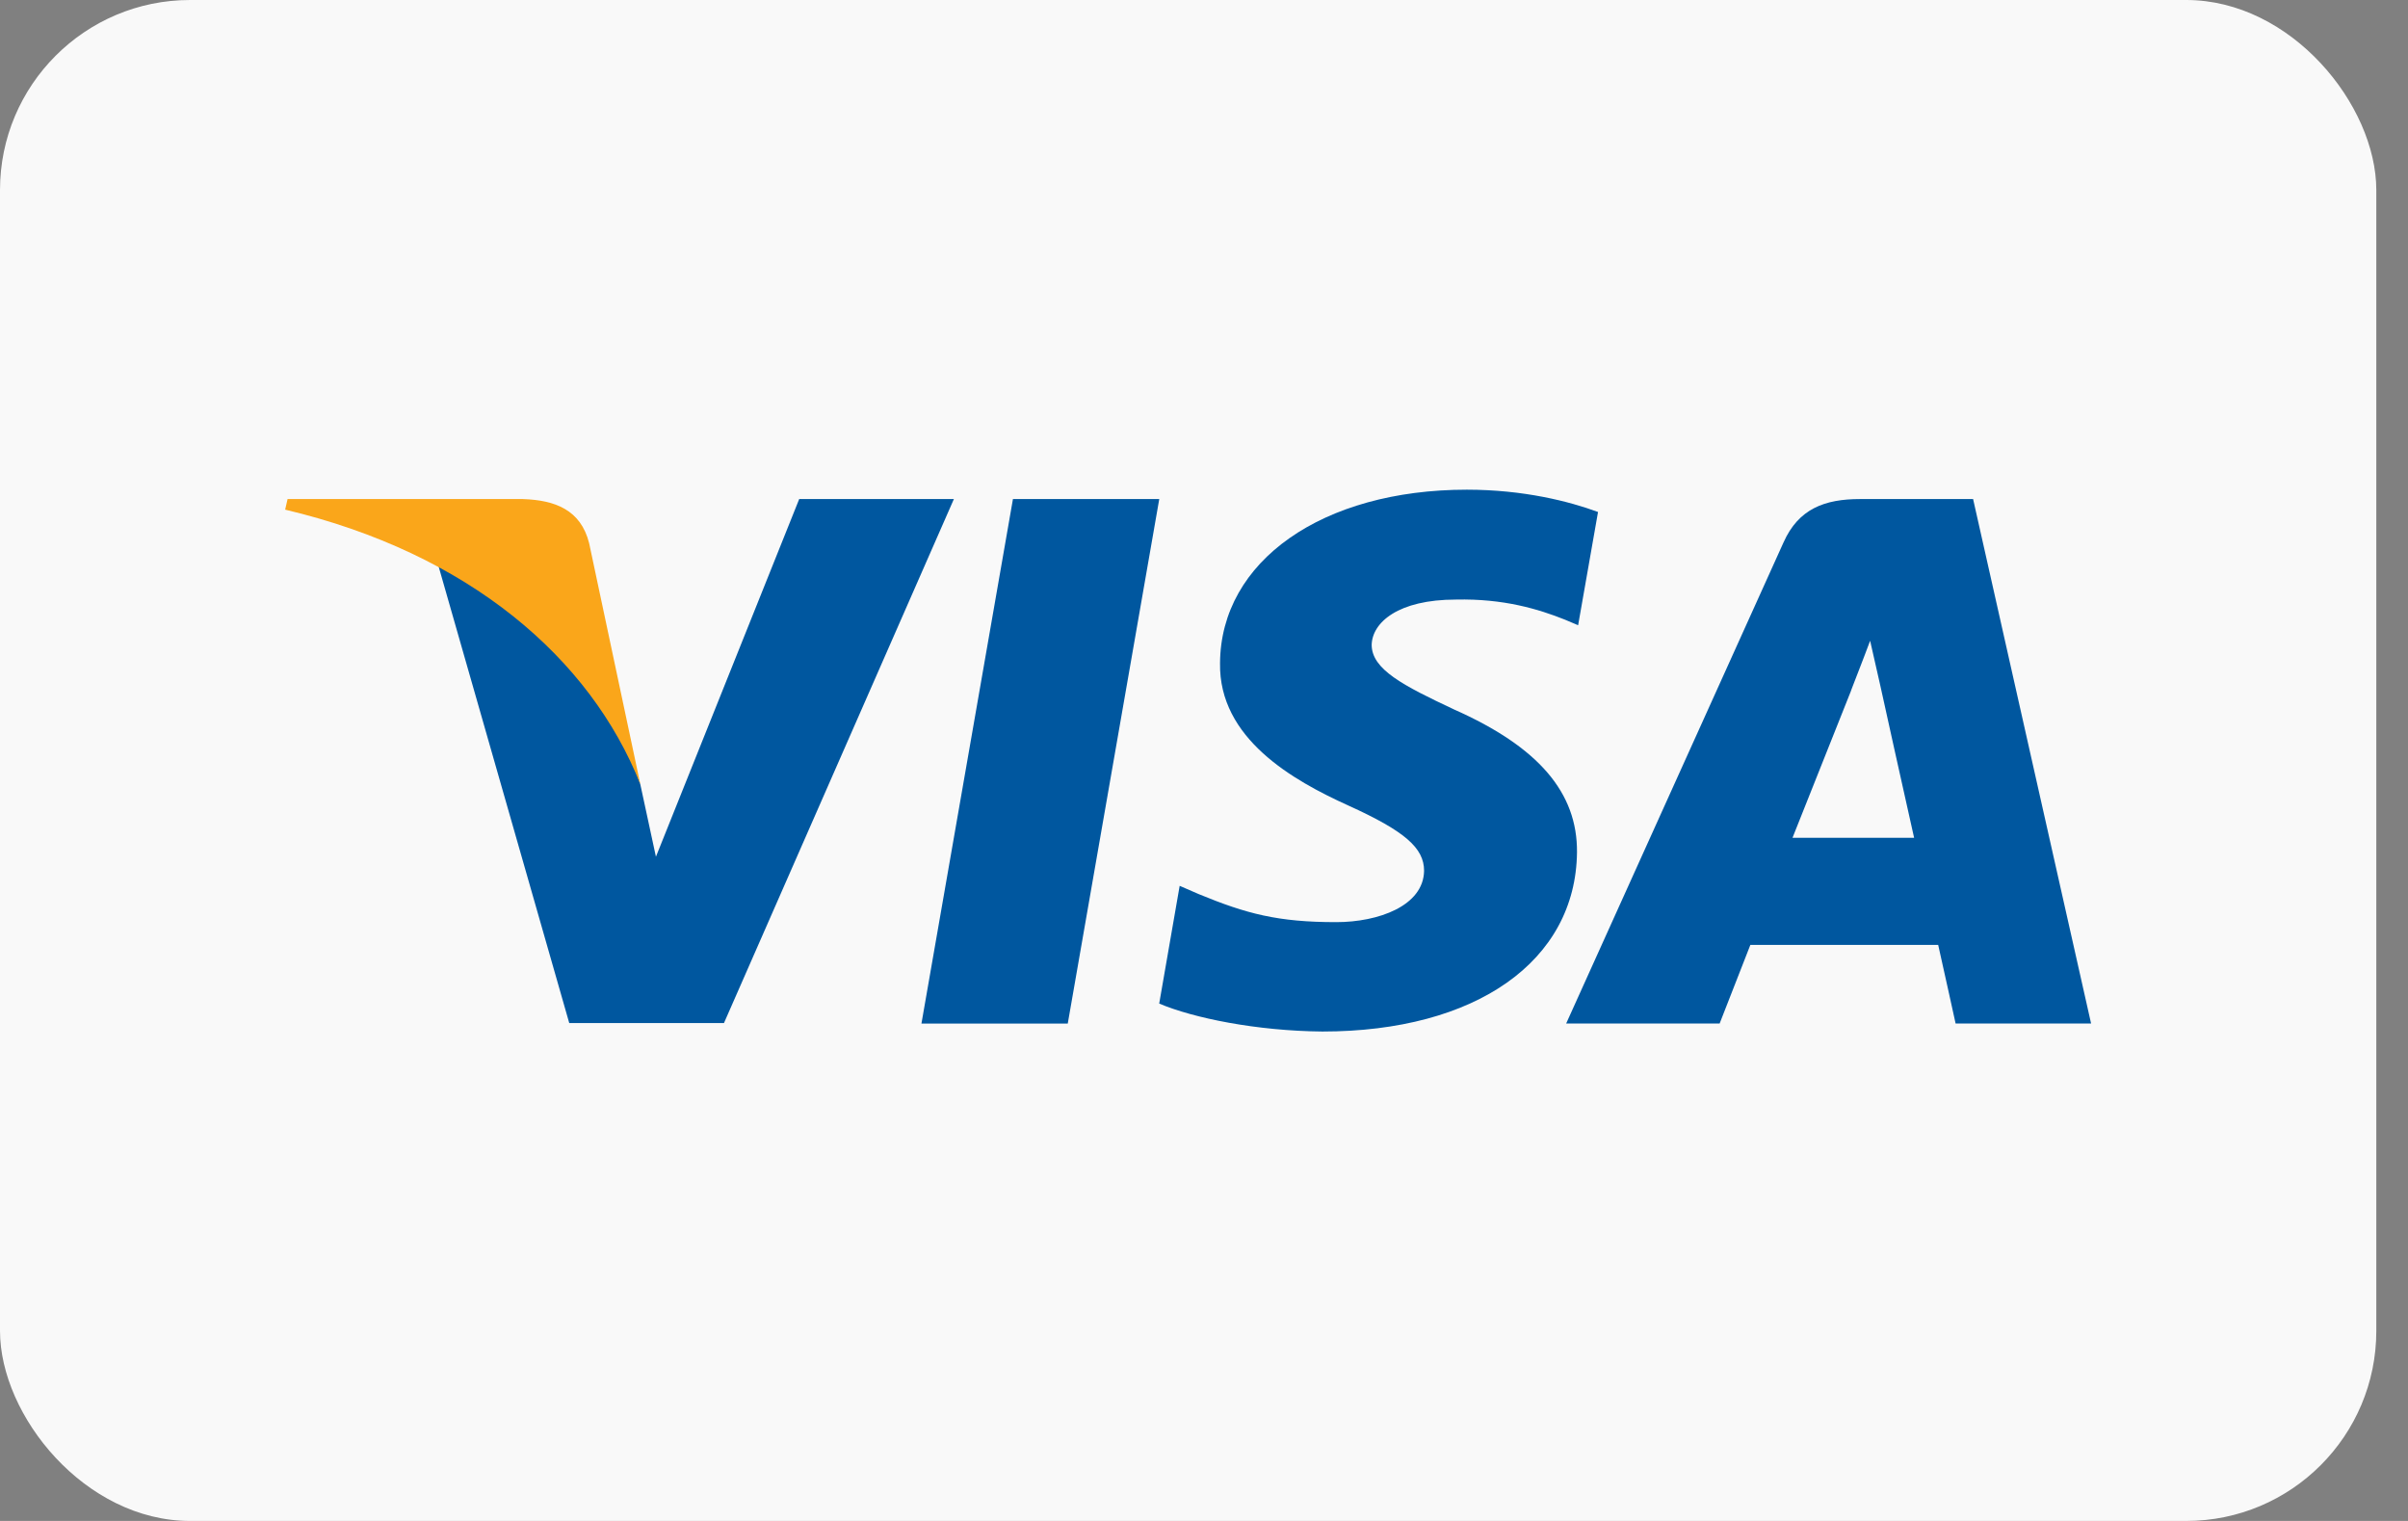 <svg width="38" height="24" viewBox="0 0 38 24" fill="none" xmlns="http://www.w3.org/2000/svg">
<rect x="0" y="0" width="38" height="24" fill="#808080" stroke="none"/>
<rect width="37.5" height="24" rx="3" fill="#F9F9F9"/>
<path d="M16.85 16.152H14.541L15.985 7.875H18.294L16.85 16.152Z" fill="#00579F"/>
<path d="M25.218 8.079C24.763 7.911 24.041 7.727 23.148 7.727C20.868 7.727 19.262 8.854 19.253 10.465C19.233 11.653 20.402 12.314 21.276 12.71C22.169 13.115 22.473 13.38 22.473 13.741C22.464 14.295 21.751 14.551 21.086 14.551C20.165 14.551 19.671 14.419 18.92 14.11L18.616 13.978L18.293 15.836C18.834 16.065 19.832 16.268 20.868 16.277C23.29 16.277 24.867 15.167 24.886 13.45C24.895 12.508 24.278 11.786 22.948 11.196C22.141 10.817 21.646 10.562 21.646 10.174C21.656 9.822 22.064 9.461 22.976 9.461C23.726 9.444 24.278 9.611 24.696 9.778L24.904 9.866L25.218 8.079Z" fill="#00579F"/>
<path d="M28.287 13.22C28.477 12.744 29.209 10.904 29.209 10.904C29.199 10.921 29.398 10.419 29.512 10.111L29.674 10.825C29.674 10.825 30.111 12.806 30.206 13.22C29.845 13.22 28.743 13.22 28.287 13.22ZM31.137 7.875H29.351C28.8 7.875 28.382 8.025 28.144 8.562L24.715 16.151H27.137C27.137 16.151 27.536 15.13 27.622 14.91C27.888 14.91 30.244 14.91 30.586 14.91C30.652 15.2 30.861 16.151 30.861 16.151H32.999L31.137 7.875Z" fill="#00579F"/>
<path d="M12.612 7.875L10.351 13.519L10.104 12.374C9.686 11.053 8.375 9.618 6.912 8.905L8.983 16.143H11.425L15.053 7.875H12.612Z" fill="#00579F"/>
<path d="M8.252 7.875H4.538L4.5 8.042C7.398 8.729 9.316 10.385 10.105 12.375L9.297 8.571C9.164 8.042 8.756 7.892 8.252 7.875Z" fill="#FAA61A"/>
</svg>
